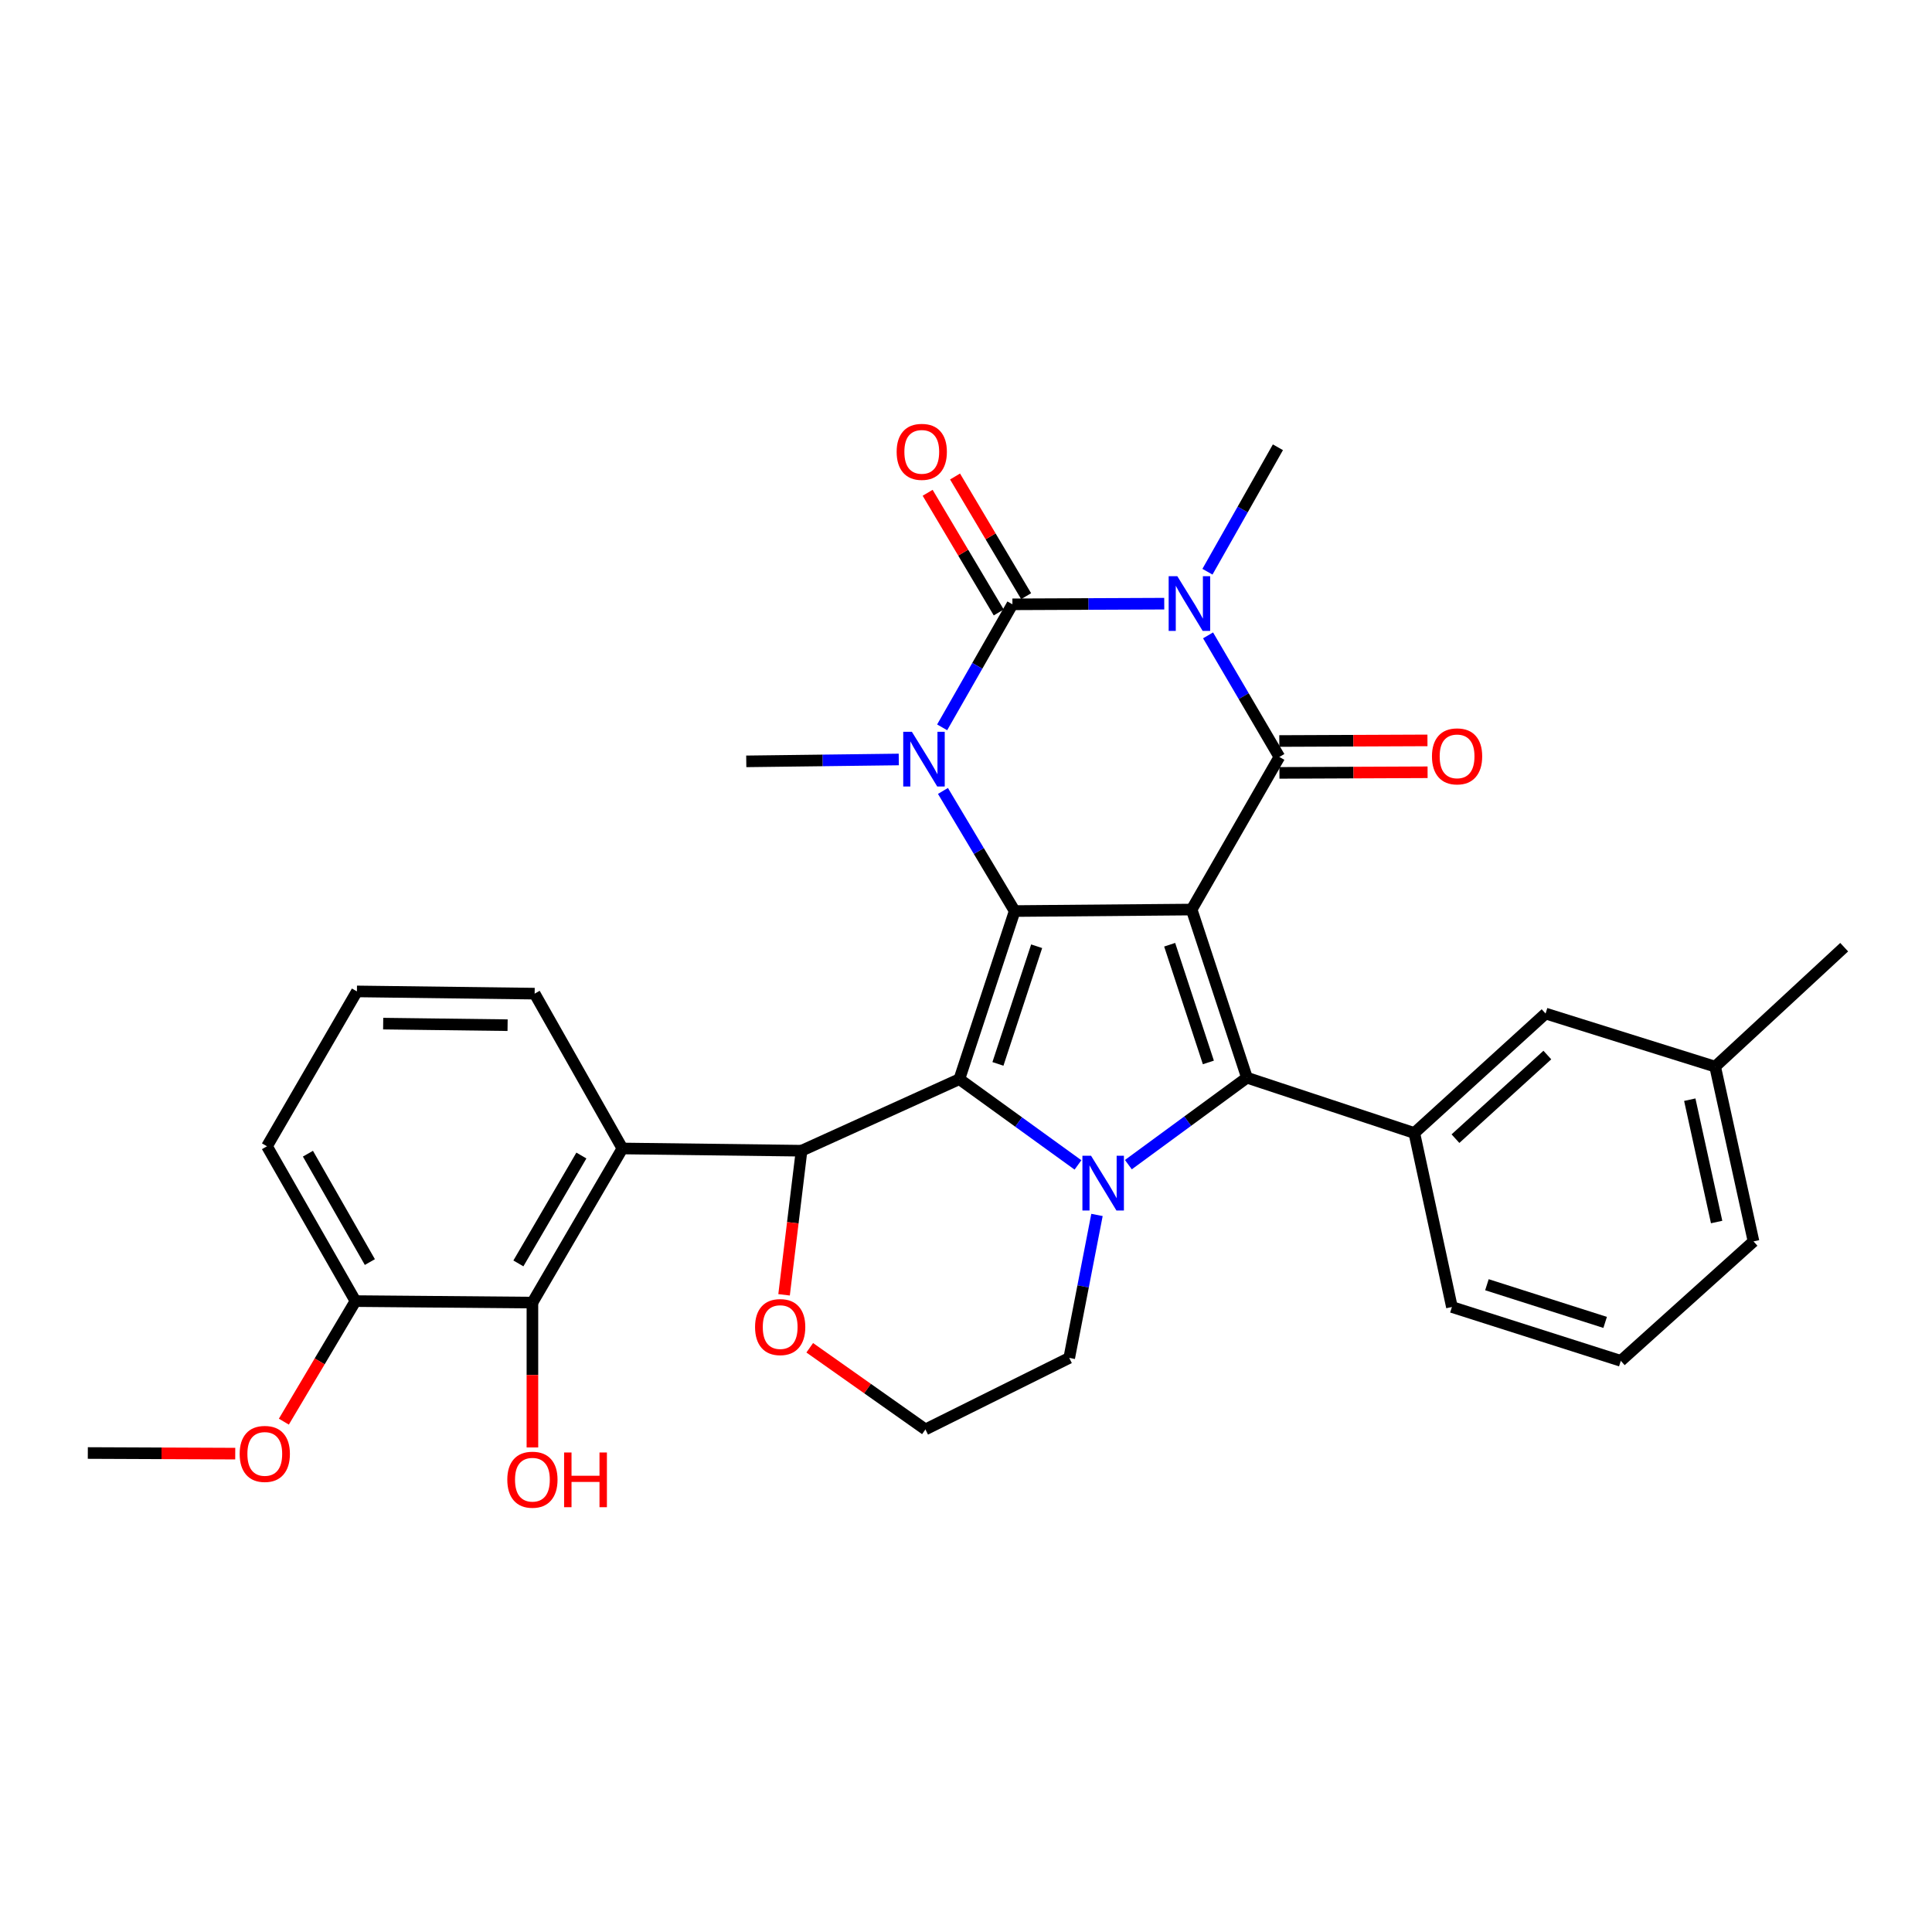 <?xml version='1.0' encoding='iso-8859-1'?>
<svg version='1.1' baseProfile='full'
              xmlns='http://www.w3.org/2000/svg'
                      xmlns:rdkit='http://www.rdkit.org/xml'
                      xmlns:xlink='http://www.w3.org/1999/xlink'
                  xml:space='preserve'
width='1000px' height='1000px' viewBox='0 0 1000 1000'>
<!-- END OF HEADER -->
<rect style='opacity:1.0;fill:#FFFFFF;stroke:none' width='1000' height='1000' x='0' y='0'> </rect>
<path class='bond-0' d='M 616.794,470.783 L 525.195,471.562' style='fill:none;fill-rule:evenodd;stroke:#000000;stroke-width:6px;stroke-linecap:butt;stroke-linejoin:miter;stroke-opacity:1' />
<path class='bond-3' d='M 616.794,470.783 L 662.199,391.796' style='fill:none;fill-rule:evenodd;stroke:#000000;stroke-width:6px;stroke-linecap:butt;stroke-linejoin:miter;stroke-opacity:1' />
<path class='bond-4' d='M 616.794,470.783 L 645.417,557.817' style='fill:none;fill-rule:evenodd;stroke:#000000;stroke-width:6px;stroke-linecap:butt;stroke-linejoin:miter;stroke-opacity:1' />
<path class='bond-4' d='M 605.415,488.992 L 625.452,549.916' style='fill:none;fill-rule:evenodd;stroke:#000000;stroke-width:6px;stroke-linecap:butt;stroke-linejoin:miter;stroke-opacity:1' />
<path class='bond-1' d='M 525.195,471.562 L 496.563,558.568' style='fill:none;fill-rule:evenodd;stroke:#000000;stroke-width:6px;stroke-linecap:butt;stroke-linejoin:miter;stroke-opacity:1' />
<path class='bond-1' d='M 536.571,489.77 L 516.529,550.674' style='fill:none;fill-rule:evenodd;stroke:#000000;stroke-width:6px;stroke-linecap:butt;stroke-linejoin:miter;stroke-opacity:1' />
<path class='bond-7' d='M 525.195,471.562 L 506.634,440.476' style='fill:none;fill-rule:evenodd;stroke:#000000;stroke-width:6px;stroke-linecap:butt;stroke-linejoin:miter;stroke-opacity:1' />
<path class='bond-7' d='M 506.634,440.476 L 488.073,409.391' style='fill:none;fill-rule:evenodd;stroke:#0000FF;stroke-width:6px;stroke-linecap:butt;stroke-linejoin:miter;stroke-opacity:1' />
<path class='bond-8' d='M 496.563,558.568 L 414.882,595.605' style='fill:none;fill-rule:evenodd;stroke:#000000;stroke-width:6px;stroke-linecap:butt;stroke-linejoin:miter;stroke-opacity:1' />
<path class='bond-32' d='M 496.563,558.568 L 527.261,580.764' style='fill:none;fill-rule:evenodd;stroke:#000000;stroke-width:6px;stroke-linecap:butt;stroke-linejoin:miter;stroke-opacity:1' />
<path class='bond-32' d='M 527.261,580.764 L 557.958,602.961' style='fill:none;fill-rule:evenodd;stroke:#0000FF;stroke-width:6px;stroke-linecap:butt;stroke-linejoin:miter;stroke-opacity:1' />
<path class='bond-2' d='M 625.293,328.867 L 643.746,360.331' style='fill:none;fill-rule:evenodd;stroke:#0000FF;stroke-width:6px;stroke-linecap:butt;stroke-linejoin:miter;stroke-opacity:1' />
<path class='bond-2' d='M 643.746,360.331 L 662.199,391.796' style='fill:none;fill-rule:evenodd;stroke:#000000;stroke-width:6px;stroke-linecap:butt;stroke-linejoin:miter;stroke-opacity:1' />
<path class='bond-5' d='M 602.609,312.46 L 563.32,312.625' style='fill:none;fill-rule:evenodd;stroke:#0000FF;stroke-width:6px;stroke-linecap:butt;stroke-linejoin:miter;stroke-opacity:1' />
<path class='bond-5' d='M 563.32,312.625 L 524.031,312.791' style='fill:none;fill-rule:evenodd;stroke:#000000;stroke-width:6px;stroke-linecap:butt;stroke-linejoin:miter;stroke-opacity:1' />
<path class='bond-17' d='M 624.973,295.921 L 643.21,263.712' style='fill:none;fill-rule:evenodd;stroke:#0000FF;stroke-width:6px;stroke-linecap:butt;stroke-linejoin:miter;stroke-opacity:1' />
<path class='bond-17' d='M 643.21,263.712 L 661.447,231.503' style='fill:none;fill-rule:evenodd;stroke:#000000;stroke-width:6px;stroke-linecap:butt;stroke-linejoin:miter;stroke-opacity:1' />
<path class='bond-13' d='M 662.233,400.044 L 700.575,399.884' style='fill:none;fill-rule:evenodd;stroke:#000000;stroke-width:6px;stroke-linecap:butt;stroke-linejoin:miter;stroke-opacity:1' />
<path class='bond-13' d='M 700.575,399.884 L 738.917,399.724' style='fill:none;fill-rule:evenodd;stroke:#FF0000;stroke-width:6px;stroke-linecap:butt;stroke-linejoin:miter;stroke-opacity:1' />
<path class='bond-13' d='M 662.164,383.547 L 700.506,383.387' style='fill:none;fill-rule:evenodd;stroke:#000000;stroke-width:6px;stroke-linecap:butt;stroke-linejoin:miter;stroke-opacity:1' />
<path class='bond-13' d='M 700.506,383.387 L 738.848,383.226' style='fill:none;fill-rule:evenodd;stroke:#FF0000;stroke-width:6px;stroke-linecap:butt;stroke-linejoin:miter;stroke-opacity:1' />
<path class='bond-6' d='M 645.417,557.817 L 614.729,580.318' style='fill:none;fill-rule:evenodd;stroke:#000000;stroke-width:6px;stroke-linecap:butt;stroke-linejoin:miter;stroke-opacity:1' />
<path class='bond-6' d='M 614.729,580.318 L 584.042,602.82' style='fill:none;fill-rule:evenodd;stroke:#0000FF;stroke-width:6px;stroke-linecap:butt;stroke-linejoin:miter;stroke-opacity:1' />
<path class='bond-10' d='M 645.417,557.817 L 732.048,586.44' style='fill:none;fill-rule:evenodd;stroke:#000000;stroke-width:6px;stroke-linecap:butt;stroke-linejoin:miter;stroke-opacity:1' />
<path class='bond-12' d='M 531.123,308.578 L 512.726,277.608' style='fill:none;fill-rule:evenodd;stroke:#000000;stroke-width:6px;stroke-linecap:butt;stroke-linejoin:miter;stroke-opacity:1' />
<path class='bond-12' d='M 512.726,277.608 L 494.329,246.639' style='fill:none;fill-rule:evenodd;stroke:#FF0000;stroke-width:6px;stroke-linecap:butt;stroke-linejoin:miter;stroke-opacity:1' />
<path class='bond-12' d='M 516.94,317.003 L 498.543,286.034' style='fill:none;fill-rule:evenodd;stroke:#000000;stroke-width:6px;stroke-linecap:butt;stroke-linejoin:miter;stroke-opacity:1' />
<path class='bond-12' d='M 498.543,286.034 L 480.146,255.064' style='fill:none;fill-rule:evenodd;stroke:#FF0000;stroke-width:6px;stroke-linecap:butt;stroke-linejoin:miter;stroke-opacity:1' />
<path class='bond-33' d='M 524.031,312.791 L 505.844,344.632' style='fill:none;fill-rule:evenodd;stroke:#000000;stroke-width:6px;stroke-linecap:butt;stroke-linejoin:miter;stroke-opacity:1' />
<path class='bond-33' d='M 505.844,344.632 L 487.657,376.474' style='fill:none;fill-rule:evenodd;stroke:#0000FF;stroke-width:6px;stroke-linecap:butt;stroke-linejoin:miter;stroke-opacity:1' />
<path class='bond-18' d='M 567.799,628.851 L 560.616,665.85' style='fill:none;fill-rule:evenodd;stroke:#0000FF;stroke-width:6px;stroke-linecap:butt;stroke-linejoin:miter;stroke-opacity:1' />
<path class='bond-18' d='M 560.616,665.85 L 553.434,702.849' style='fill:none;fill-rule:evenodd;stroke:#000000;stroke-width:6px;stroke-linecap:butt;stroke-linejoin:miter;stroke-opacity:1' />
<path class='bond-19' d='M 465.211,393.103 L 425.739,393.59' style='fill:none;fill-rule:evenodd;stroke:#0000FF;stroke-width:6px;stroke-linecap:butt;stroke-linejoin:miter;stroke-opacity:1' />
<path class='bond-19' d='M 425.739,393.59 L 386.267,394.078' style='fill:none;fill-rule:evenodd;stroke:#000000;stroke-width:6px;stroke-linecap:butt;stroke-linejoin:miter;stroke-opacity:1' />
<path class='bond-9' d='M 414.882,595.605 L 322.156,594.45' style='fill:none;fill-rule:evenodd;stroke:#000000;stroke-width:6px;stroke-linecap:butt;stroke-linejoin:miter;stroke-opacity:1' />
<path class='bond-14' d='M 414.882,595.605 L 410.358,632.899' style='fill:none;fill-rule:evenodd;stroke:#000000;stroke-width:6px;stroke-linecap:butt;stroke-linejoin:miter;stroke-opacity:1' />
<path class='bond-14' d='M 410.358,632.899 L 405.835,670.193' style='fill:none;fill-rule:evenodd;stroke:#FF0000;stroke-width:6px;stroke-linecap:butt;stroke-linejoin:miter;stroke-opacity:1' />
<path class='bond-11' d='M 322.156,594.45 L 275.578,674.225' style='fill:none;fill-rule:evenodd;stroke:#000000;stroke-width:6px;stroke-linecap:butt;stroke-linejoin:miter;stroke-opacity:1' />
<path class='bond-11' d='M 300.922,598.098 L 268.317,653.941' style='fill:none;fill-rule:evenodd;stroke:#000000;stroke-width:6px;stroke-linecap:butt;stroke-linejoin:miter;stroke-opacity:1' />
<path class='bond-21' d='M 322.156,594.45 L 276.733,514.309' style='fill:none;fill-rule:evenodd;stroke:#000000;stroke-width:6px;stroke-linecap:butt;stroke-linejoin:miter;stroke-opacity:1' />
<path class='bond-15' d='M 732.048,586.44 L 799.99,524.611' style='fill:none;fill-rule:evenodd;stroke:#000000;stroke-width:6px;stroke-linecap:butt;stroke-linejoin:miter;stroke-opacity:1' />
<path class='bond-15' d='M 753.343,589.367 L 800.903,546.087' style='fill:none;fill-rule:evenodd;stroke:#000000;stroke-width:6px;stroke-linecap:butt;stroke-linejoin:miter;stroke-opacity:1' />
<path class='bond-24' d='M 732.048,586.44 L 751.506,676.508' style='fill:none;fill-rule:evenodd;stroke:#000000;stroke-width:6px;stroke-linecap:butt;stroke-linejoin:miter;stroke-opacity:1' />
<path class='bond-16' d='M 275.578,674.225 L 183.989,673.446' style='fill:none;fill-rule:evenodd;stroke:#000000;stroke-width:6px;stroke-linecap:butt;stroke-linejoin:miter;stroke-opacity:1' />
<path class='bond-20' d='M 275.578,674.225 L 275.578,711.711' style='fill:none;fill-rule:evenodd;stroke:#000000;stroke-width:6px;stroke-linecap:butt;stroke-linejoin:miter;stroke-opacity:1' />
<path class='bond-20' d='M 275.578,711.711 L 275.578,749.196' style='fill:none;fill-rule:evenodd;stroke:#FF0000;stroke-width:6px;stroke-linecap:butt;stroke-linejoin:miter;stroke-opacity:1' />
<path class='bond-34' d='M 419.12,697.607 L 449.061,718.737' style='fill:none;fill-rule:evenodd;stroke:#FF0000;stroke-width:6px;stroke-linecap:butt;stroke-linejoin:miter;stroke-opacity:1' />
<path class='bond-34' d='M 449.061,718.737 L 479.002,739.868' style='fill:none;fill-rule:evenodd;stroke:#000000;stroke-width:6px;stroke-linecap:butt;stroke-linejoin:miter;stroke-opacity:1' />
<path class='bond-23' d='M 799.99,524.611 L 887.758,552.088' style='fill:none;fill-rule:evenodd;stroke:#000000;stroke-width:6px;stroke-linecap:butt;stroke-linejoin:miter;stroke-opacity:1' />
<path class='bond-25' d='M 183.989,673.446 L 165.456,704.645' style='fill:none;fill-rule:evenodd;stroke:#000000;stroke-width:6px;stroke-linecap:butt;stroke-linejoin:miter;stroke-opacity:1' />
<path class='bond-25' d='M 165.456,704.645 L 146.924,735.843' style='fill:none;fill-rule:evenodd;stroke:#FF0000;stroke-width:6px;stroke-linecap:butt;stroke-linejoin:miter;stroke-opacity:1' />
<path class='bond-36' d='M 183.989,673.446 L 138.189,593.314' style='fill:none;fill-rule:evenodd;stroke:#000000;stroke-width:6px;stroke-linecap:butt;stroke-linejoin:miter;stroke-opacity:1' />
<path class='bond-36' d='M 191.442,653.24 L 159.382,597.147' style='fill:none;fill-rule:evenodd;stroke:#000000;stroke-width:6px;stroke-linecap:butt;stroke-linejoin:miter;stroke-opacity:1' />
<path class='bond-22' d='M 553.434,702.849 L 479.002,739.868' style='fill:none;fill-rule:evenodd;stroke:#000000;stroke-width:6px;stroke-linecap:butt;stroke-linejoin:miter;stroke-opacity:1' />
<path class='bond-26' d='M 276.733,514.309 L 184.74,513.154' style='fill:none;fill-rule:evenodd;stroke:#000000;stroke-width:6px;stroke-linecap:butt;stroke-linejoin:miter;stroke-opacity:1' />
<path class='bond-26' d='M 262.727,530.632 L 198.332,529.823' style='fill:none;fill-rule:evenodd;stroke:#000000;stroke-width:6px;stroke-linecap:butt;stroke-linejoin:miter;stroke-opacity:1' />
<path class='bond-30' d='M 887.758,552.088 L 954.545,490.259' style='fill:none;fill-rule:evenodd;stroke:#000000;stroke-width:6px;stroke-linecap:butt;stroke-linejoin:miter;stroke-opacity:1' />
<path class='bond-35' d='M 887.758,552.088 L 907.619,642.55' style='fill:none;fill-rule:evenodd;stroke:#000000;stroke-width:6px;stroke-linecap:butt;stroke-linejoin:miter;stroke-opacity:1' />
<path class='bond-35' d='M 874.623,569.195 L 888.526,632.519' style='fill:none;fill-rule:evenodd;stroke:#000000;stroke-width:6px;stroke-linecap:butt;stroke-linejoin:miter;stroke-opacity:1' />
<path class='bond-27' d='M 751.506,676.508 L 838.925,704.37' style='fill:none;fill-rule:evenodd;stroke:#000000;stroke-width:6px;stroke-linecap:butt;stroke-linejoin:miter;stroke-opacity:1' />
<path class='bond-27' d='M 769.629,664.968 L 830.822,684.472' style='fill:none;fill-rule:evenodd;stroke:#000000;stroke-width:6px;stroke-linecap:butt;stroke-linejoin:miter;stroke-opacity:1' />
<path class='bond-31' d='M 121.763,752.396 L 83.609,752.236' style='fill:none;fill-rule:evenodd;stroke:#FF0000;stroke-width:6px;stroke-linecap:butt;stroke-linejoin:miter;stroke-opacity:1' />
<path class='bond-31' d='M 83.609,752.236 L 45.455,752.076' style='fill:none;fill-rule:evenodd;stroke:#000000;stroke-width:6px;stroke-linecap:butt;stroke-linejoin:miter;stroke-opacity:1' />
<path class='bond-28' d='M 184.74,513.154 L 138.189,593.314' style='fill:none;fill-rule:evenodd;stroke:#000000;stroke-width:6px;stroke-linecap:butt;stroke-linejoin:miter;stroke-opacity:1' />
<path class='bond-29' d='M 838.925,704.37 L 907.619,642.55' style='fill:none;fill-rule:evenodd;stroke:#000000;stroke-width:6px;stroke-linecap:butt;stroke-linejoin:miter;stroke-opacity:1' />
<path  class='atom-3' d='M 609.379 298.246
L 618.659 313.246
Q 619.579 314.726, 621.059 317.406
Q 622.539 320.086, 622.619 320.246
L 622.619 298.246
L 626.379 298.246
L 626.379 326.566
L 622.499 326.566
L 612.539 310.166
Q 611.379 308.246, 610.139 306.046
Q 608.939 303.846, 608.579 303.166
L 608.579 326.566
L 604.899 326.566
L 604.899 298.246
L 609.379 298.246
' fill='#0000FF'/>
<path  class='atom-7' d='M 564.735 598.227
L 574.015 613.227
Q 574.935 614.707, 576.415 617.387
Q 577.895 620.067, 577.975 620.227
L 577.975 598.227
L 581.735 598.227
L 581.735 626.547
L 577.855 626.547
L 567.895 610.147
Q 566.735 608.227, 565.495 606.027
Q 564.295 603.827, 563.935 603.147
L 563.935 626.547
L 560.255 626.547
L 560.255 598.227
L 564.735 598.227
' fill='#0000FF'/>
<path  class='atom-8' d='M 471.991 378.781
L 481.271 393.781
Q 482.191 395.261, 483.671 397.941
Q 485.151 400.621, 485.231 400.781
L 485.231 378.781
L 488.991 378.781
L 488.991 407.101
L 485.111 407.101
L 475.151 390.701
Q 473.991 388.781, 472.751 386.581
Q 471.551 384.381, 471.191 383.701
L 471.191 407.101
L 467.511 407.101
L 467.511 378.781
L 471.991 378.781
' fill='#0000FF'/>
<path  class='atom-13' d='M 464.105 233.875
Q 464.105 227.075, 467.465 223.275
Q 470.825 219.475, 477.105 219.475
Q 483.385 219.475, 486.745 223.275
Q 490.105 227.075, 490.105 233.875
Q 490.105 240.755, 486.705 244.675
Q 483.305 248.555, 477.105 248.555
Q 470.865 248.555, 467.465 244.675
Q 464.105 240.795, 464.105 233.875
M 477.105 245.355
Q 481.425 245.355, 483.745 242.475
Q 486.105 239.555, 486.105 233.875
Q 486.105 228.315, 483.745 225.515
Q 481.425 222.675, 477.105 222.675
Q 472.785 222.675, 470.425 225.475
Q 468.105 228.275, 468.105 233.875
Q 468.105 239.595, 470.425 242.475
Q 472.785 245.355, 477.105 245.355
' fill='#FF0000'/>
<path  class='atom-14' d='M 741.182 391.491
Q 741.182 384.691, 744.542 380.891
Q 747.902 377.091, 754.182 377.091
Q 760.462 377.091, 763.822 380.891
Q 767.182 384.691, 767.182 391.491
Q 767.182 398.371, 763.782 402.291
Q 760.382 406.171, 754.182 406.171
Q 747.942 406.171, 744.542 402.291
Q 741.182 398.411, 741.182 391.491
M 754.182 402.971
Q 758.502 402.971, 760.822 400.091
Q 763.182 397.171, 763.182 391.491
Q 763.182 385.931, 760.822 383.131
Q 758.502 380.291, 754.182 380.291
Q 749.862 380.291, 747.502 383.091
Q 745.182 385.891, 745.182 391.491
Q 745.182 397.211, 747.502 400.091
Q 749.862 402.971, 754.182 402.971
' fill='#FF0000'/>
<path  class='atom-15' d='M 390.819 686.889
Q 390.819 680.089, 394.179 676.289
Q 397.539 672.489, 403.819 672.489
Q 410.099 672.489, 413.459 676.289
Q 416.819 680.089, 416.819 686.889
Q 416.819 693.769, 413.419 697.689
Q 410.019 701.569, 403.819 701.569
Q 397.579 701.569, 394.179 697.689
Q 390.819 693.809, 390.819 686.889
M 403.819 698.369
Q 408.139 698.369, 410.459 695.489
Q 412.819 692.569, 412.819 686.889
Q 412.819 681.329, 410.459 678.529
Q 408.139 675.689, 403.819 675.689
Q 399.499 675.689, 397.139 678.489
Q 394.819 681.289, 394.819 686.889
Q 394.819 692.609, 397.139 695.489
Q 399.499 698.369, 403.819 698.369
' fill='#FF0000'/>
<path  class='atom-21' d='M 262.578 765.885
Q 262.578 759.085, 265.938 755.285
Q 269.298 751.485, 275.578 751.485
Q 281.858 751.485, 285.218 755.285
Q 288.578 759.085, 288.578 765.885
Q 288.578 772.765, 285.178 776.685
Q 281.778 780.565, 275.578 780.565
Q 269.338 780.565, 265.938 776.685
Q 262.578 772.805, 262.578 765.885
M 275.578 777.365
Q 279.898 777.365, 282.218 774.485
Q 284.578 771.565, 284.578 765.885
Q 284.578 760.325, 282.218 757.525
Q 279.898 754.685, 275.578 754.685
Q 271.258 754.685, 268.898 757.485
Q 266.578 760.285, 266.578 765.885
Q 266.578 771.605, 268.898 774.485
Q 271.258 777.365, 275.578 777.365
' fill='#FF0000'/>
<path  class='atom-21' d='M 291.978 751.805
L 295.818 751.805
L 295.818 763.845
L 310.298 763.845
L 310.298 751.805
L 314.138 751.805
L 314.138 780.125
L 310.298 780.125
L 310.298 767.045
L 295.818 767.045
L 295.818 780.125
L 291.978 780.125
L 291.978 751.805
' fill='#FF0000'/>
<path  class='atom-26' d='M 124.053 752.541
Q 124.053 745.741, 127.413 741.941
Q 130.773 738.141, 137.053 738.141
Q 143.333 738.141, 146.693 741.941
Q 150.053 745.741, 150.053 752.541
Q 150.053 759.421, 146.653 763.341
Q 143.253 767.221, 137.053 767.221
Q 130.813 767.221, 127.413 763.341
Q 124.053 759.461, 124.053 752.541
M 137.053 764.021
Q 141.373 764.021, 143.693 761.141
Q 146.053 758.221, 146.053 752.541
Q 146.053 746.981, 143.693 744.181
Q 141.373 741.341, 137.053 741.341
Q 132.733 741.341, 130.373 744.141
Q 128.053 746.941, 128.053 752.541
Q 128.053 758.261, 130.373 761.141
Q 132.733 764.021, 137.053 764.021
' fill='#FF0000'/>
</svg>
